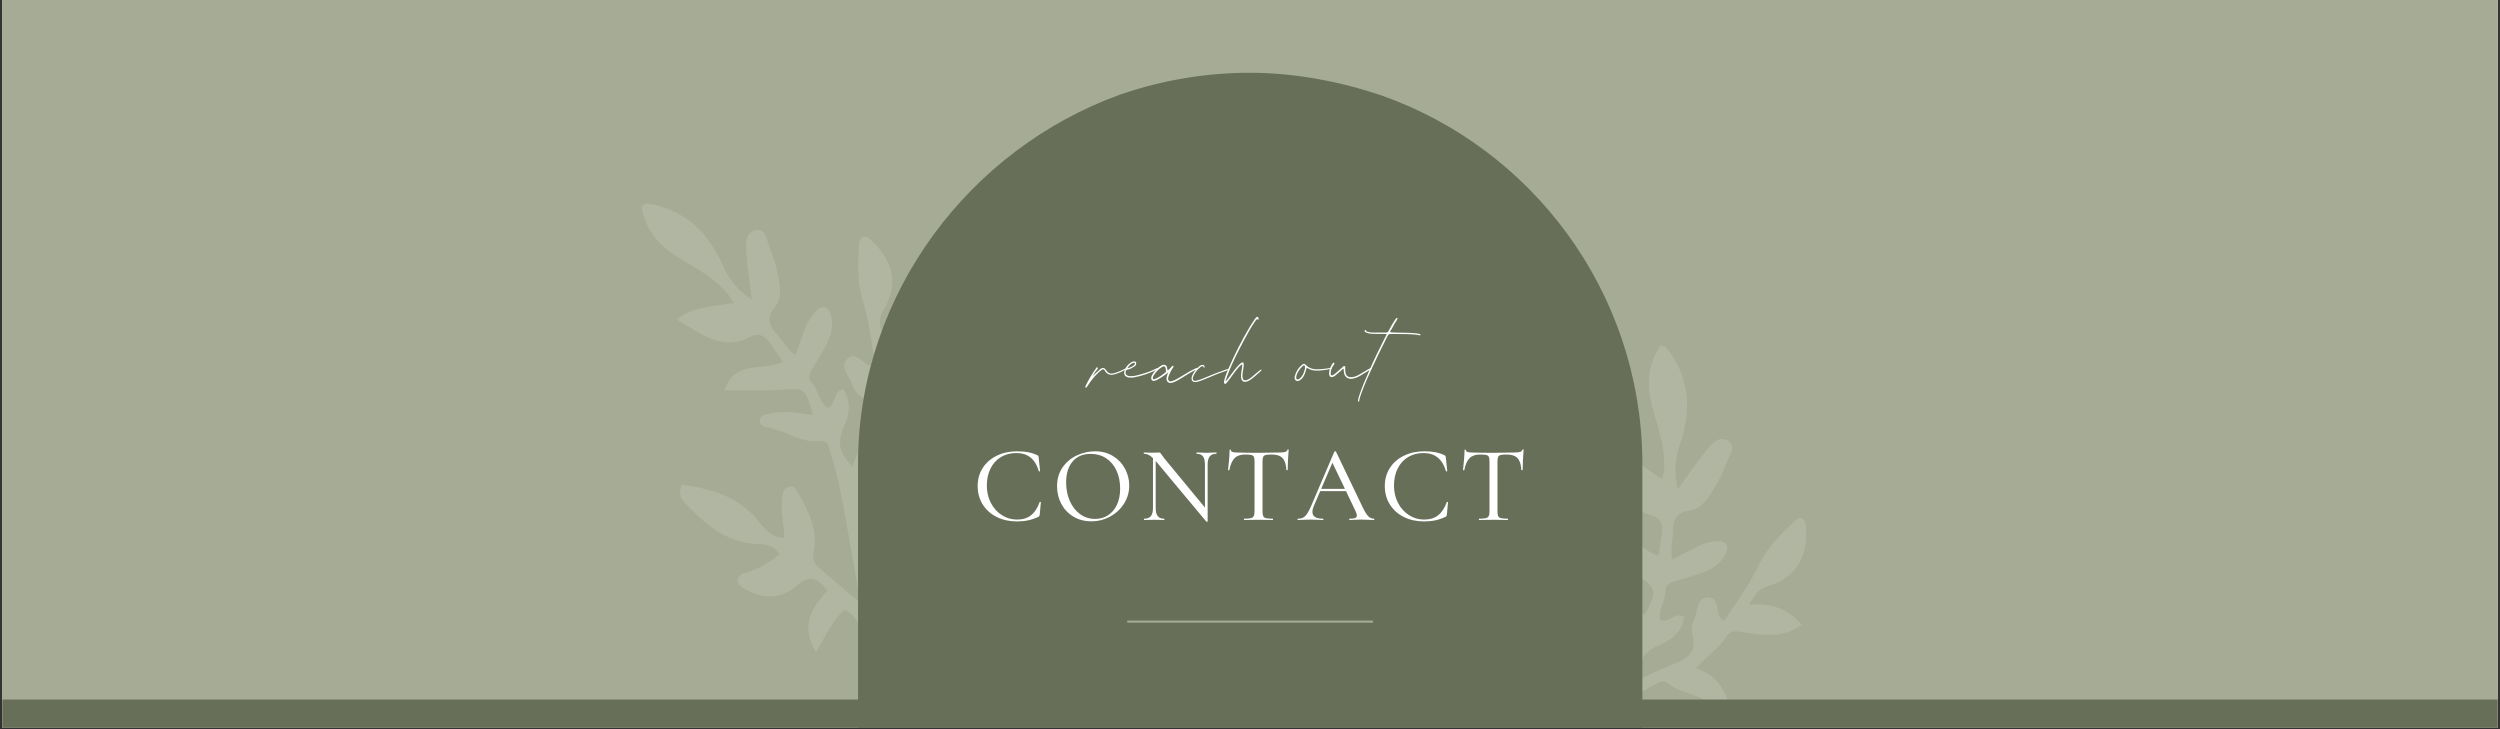 <svg version="1.0" preserveAspectRatio="xMidYMid meet" height="700" viewBox="0 0 1800 525" zoomAndPan="magnify" width="2400" xmlns:xlink="http://www.w3.org/1999/xlink" xmlns="http://www.w3.org/2000/svg"><rect x="0" y="0" width="1800" height="525" fill="#333333" stroke="none"/><defs><filter id="9490df1704" height="100%" width="100%" y="0%" x="0%"><feColorMatrix color-interpolation-filters="sRGB" values="0 0 0 0 1 0 0 0 0 1 0 0 0 0 1 0 0 0 1 0"></feColorMatrix></filter><g></g><clipPath id="a327d6c4b1"><path clip-rule="nonzero" d="M 1.711 0 L 1798.289 0 L 1798.289 524 L 1.711 524 Z M 1.711 0"></path></clipPath><mask id="b3ab3b2318"><g filter="url(#9490df1704)"><rect fill-opacity="0.13" height="630" y="-52.5" fill="#000000" width="2160" x="-180"></rect></g></mask><clipPath id="13de0eb4f3"><path clip-rule="nonzero" d="M 54 64 L 334 64 L 334 442 L 54 442 Z M 54 64"></path></clipPath><clipPath id="87292242ee"><path clip-rule="nonzero" d="M 202.91 0.695 L 420.156 493.129 L 218.113 582.262 L 0.867 89.832 Z M 202.91 0.695"></path></clipPath><clipPath id="52295f6210"><path clip-rule="nonzero" d="M 202.91 0.695 L 420.156 493.129 L 218.113 582.262 L 0.867 89.832 Z M 202.91 0.695"></path></clipPath><clipPath id="5b9d431ceb"><rect height="442" y="0" width="420" x="0"></rect></clipPath><mask id="f55844f54e"><g filter="url(#9490df1704)"><rect fill-opacity="0.13" height="630" y="-52.5" fill="#000000" width="2160" x="-180"></rect></g></mask><clipPath id="ab0015ae27"><path clip-rule="nonzero" d="M 98 19 L 337 19 L 337 295 L 98 295 Z M 98 19"></path></clipPath><clipPath id="558a7e0469"><path clip-rule="nonzero" d="M 384.812 72.078 L 210.062 581.145 L 1.195 509.445 L 175.945 0.379 Z M 384.812 72.078"></path></clipPath><clipPath id="f8df2689eb"><path clip-rule="nonzero" d="M 384.812 72.078 L 210.062 581.145 L 1.195 509.445 L 175.945 0.379 Z M 384.812 72.078"></path></clipPath><clipPath id="df1d7bfc35"><rect height="295" y="0" width="385" x="0"></rect></clipPath><clipPath id="c37c5c64ac"><path clip-rule="nonzero" d="M 617.488 52.223 L 1182.504 52.223 L 1182.504 524 L 617.488 524 Z M 617.488 52.223"></path></clipPath><clipPath id="3fecfcc44e"><path clip-rule="nonzero" d="M 994.164 68.543 C 965.215 58.793 932.301 52.391 899.996 52.391 C 867.691 52.391 836.609 57.879 807.961 67.629 C 807.352 67.934 806.742 67.934 806.133 68.238 C 698.555 107.25 619.316 210.254 617.793 330.633 L 617.793 740.832 L 1182.504 740.832 L 1182.504 330.938 C 1180.98 209.645 1102.961 106.637 994.164 68.543 Z M 994.164 68.543"></path></clipPath><clipPath id="6eafa72828"><path clip-rule="nonzero" d="M 1.711 503.645 L 1798.289 503.645 L 1798.289 524 L 1.711 524 Z M 1.711 503.645"></path></clipPath></defs><g clip-path="url(#a327d6c4b1)"><path fill-rule="nonzero" fill-opacity="1" d="M 1.711 0 L 1798.289 0 L 1798.289 524 L 1.711 524 Z M 1.711 0" fill="#ffffff"></path><path fill-rule="nonzero" fill-opacity="1" d="M 1.711 0 L 1798.289 0 L 1798.289 524 L 1.711 524 Z M 1.711 0" fill="#a5ab95"></path></g><g mask="url(#b3ab3b2318)"><g transform="matrix(1, 0, 0, 1, 407, 82)"><g clip-path="url(#5b9d431ceb)"><g clip-path="url(#13de0eb4f3)"><g clip-path="url(#87292242ee)"><g clip-path="url(#52295f6210)"><path fill-rule="nonzero" fill-opacity="1" d="M 154.191 317.16 C 150.562 320.242 146.656 322.914 142.465 325.176 C 138.277 327.441 133.902 329.246 129.336 330.594 C 128.742 330.684 128.172 330.855 127.629 331.109 C 127.086 331.363 126.586 331.688 126.137 332.086 C 125.688 332.484 125.305 332.938 124.984 333.449 C 124.664 333.957 124.426 334.5 124.266 335.078 C 123.645 338.77 126.477 340.406 129.098 341.941 C 142.012 349.512 155.609 349.508 166.219 340.082 C 175.758 331.57 181.43 333.73 188.801 343.328 C 177.652 355.242 168.773 368.461 180.586 387.617 C 187.129 376.406 191.887 365.23 200.859 357.191 C 209.344 360.191 211.676 368.684 215.5 375.156 C 232.156 403.281 253.047 427.984 275.762 450.91 C 295.305 470.738 309.066 494.508 321.84 518.93 C 324.215 523.434 323.762 530.02 330.602 532.496 C 335.895 527.387 331.895 522.211 329.734 517.945 C 316.926 491.371 302.254 465.98 280.941 445.102 C 263.02 427.441 246.5 408.555 235.352 385.801 C 216.746 347.656 208.156 307.422 212.836 265.055 C 213.957 259.066 215.652 253.25 217.93 247.598 C 218.84 244.754 219.891 241.598 223.516 241.387 C 236.793 240.582 247.309 229.504 261.402 231.695 C 261.781 231.809 262.168 231.883 262.559 231.914 C 262.953 231.945 263.348 231.934 263.738 231.879 C 264.129 231.824 264.508 231.727 264.879 231.59 C 265.246 231.449 265.598 231.273 265.93 231.059 C 266.258 230.844 266.562 230.598 266.84 230.316 C 267.117 230.035 267.359 229.727 267.57 229.391 C 267.777 229.055 267.949 228.703 268.082 228.332 C 268.215 227.961 268.305 227.578 268.352 227.188 C 268.98 223.328 265.699 221.863 263.133 220.578 C 252.965 215.461 242.488 214.172 231.301 219.828 C 231.184 208.055 233.852 197.996 232.004 187.707 C 230.91 181.695 235.34 179.852 239.504 177.016 C 250.586 169.297 262.492 161.934 266.086 144.914 C 250.629 143.16 239.07 148.23 228.391 160.133 C 226.648 152.098 225.191 147.664 229.102 141.301 C 241.543 120.742 233.969 103.57 219.996 90.777 C 215.254 86.32 211.812 88.395 211.523 93.906 C 210.766 107.285 209.949 120.914 214.043 133.902 C 218.836 149.109 220.594 164.984 223.121 180.527 C 221.582 180.816 220.336 181.449 219.371 181.152 C 213.914 179.48 209.102 171.027 203.441 175.996 C 197.031 181.598 204.191 188.211 206.316 194.156 C 206.805 195.941 207.562 197.602 208.582 199.145 C 209.605 200.688 210.844 202.031 212.293 203.176 C 224.598 210.238 222.402 218.98 217.172 229.141 C 213.043 237.152 210.004 245.738 206.492 254.004 C 196.367 242.066 195.617 236.598 201.367 223.516 C 205.016 214.992 205.605 206.32 200.109 198.145 C 192.105 199.758 195.539 209.93 188.477 211.602 C 182.664 206.727 182.098 198.652 177.23 193.219 C 174.102 189.715 176.121 186.492 178.016 183.297 C 181.418 177.605 185.023 171.879 188.047 166.078 C 191.309 159.504 193.473 152.582 191.145 144.918 C 189.246 138.539 185.34 137.293 180.641 141.809 C 176.801 145.844 173.996 150.504 172.234 155.789 C 170.059 161.355 168.172 167.02 165.789 173.703 C 159.473 169.387 156.684 163.258 152.375 158.582 C 146.582 152.312 144.746 147.016 150.711 139.523 C 155.879 133.055 155.031 124.906 153.266 116.75 C 151.887 109.52 149.801 102.504 147.004 95.695 C 144.902 90.934 144.574 82.891 137.945 83.594 C 129.32 84.621 130.039 93.297 130.391 99.695 C 130.984 110.535 132.801 121.391 134.281 133.672 C 131.906 132.18 129.664 130.512 127.555 128.664 C 125.445 126.82 123.492 124.82 121.695 122.668 C 119.898 120.512 118.281 118.234 116.844 115.824 C 115.41 113.418 114.168 110.914 113.125 108.309 C 102.453 84.625 85.246 68.457 58.918 64.527 C 57.938 64.375 56.852 65.438 54.863 66.094 C 57.449 85.355 70.047 96.922 85.543 105.934 C 97.168 112.656 108.594 119.496 117.379 130.027 C 118.75 131.992 119.984 134.035 121.082 136.164 C 107.426 139.055 93.055 137.816 80.191 148.043 C 97.32 157.418 111.996 171.371 132.684 160.691 C 139.633 157.07 143.914 159.789 147.734 165.43 L 156.617 178.391 C 143.176 185.676 122.246 176.426 114.555 199 C 128.93 198.93 142.41 199.477 155.688 198.559 C 172.664 197.398 172.469 196.957 178.48 216.875 C 167.43 215.168 156.715 213.344 146.07 216.016 C 143.145 216.75 139.898 217.129 140.125 221.414 C 140.348 224.371 142.895 225.301 145.219 225.664 C 158.254 227.656 169.551 237.465 183.461 235.465 C 188.566 234.766 189.52 238.566 190.484 241.941 C 193.234 251.832 196.355 261.918 198.25 272.129 C 203.156 297.723 207.488 323.402 212.641 352.383 C 200.902 342.32 191.562 334.23 182.109 326.27 C 177.633 322.418 178.441 317.953 179.172 312.938 C 181.547 297.375 174.176 284.445 166.949 271.59 C 166.719 271.023 166.398 270.516 165.992 270.059 C 165.586 269.605 165.113 269.23 164.578 268.941 C 164.043 268.648 163.473 268.453 162.871 268.359 C 162.27 268.262 161.668 268.27 161.066 268.383 C 160.488 268.551 159.949 268.797 159.441 269.125 C 158.938 269.449 158.488 269.844 158.094 270.297 C 157.703 270.754 157.383 271.258 157.137 271.805 C 156.891 272.355 156.727 272.93 156.648 273.523 C 154.035 283.836 157.566 294.105 157.73 305.301 C 148.633 305.066 143.926 299.176 139.164 293.227 C 124.738 275.25 104.902 269.984 84.262 266.934 C 83.934 267.438 83.656 267.965 83.422 268.52 C 83.191 269.074 83.008 269.645 82.879 270.234 C 82.75 270.82 82.672 271.414 82.652 272.016 C 82.629 272.617 82.66 273.215 82.746 273.809 C 82.832 274.406 82.969 274.988 83.16 275.559 C 83.352 276.129 83.59 276.68 83.879 277.207 C 84.168 277.734 84.504 278.23 84.883 278.695 C 85.262 279.164 85.68 279.594 86.137 279.984 C 100.062 294.879 115.086 308.234 136.613 309.594 C 143.34 309.926 149.957 309.949 154.191 317.16 Z M 154.191 317.16" fill="#ffffff"></path></g></g></g></g></g></g><g mask="url(#f55844f54e)"><g transform="matrix(1, 0, 0, 1, 964, 229)"><g clip-path="url(#df1d7bfc35)"><g clip-path="url(#ab0015ae27)"><g clip-path="url(#558a7e0469)"><g clip-path="url(#f8df2689eb)"><path fill-rule="nonzero" fill-opacity="1" d="M 134.215 271.383 C 129.461 271.184 124.773 270.496 120.164 269.312 C 115.551 268.133 111.113 266.488 106.844 264.379 C 106.348 264.039 105.812 263.781 105.242 263.598 C 104.668 263.414 104.082 263.316 103.48 263.305 C 102.883 263.289 102.293 263.363 101.711 263.52 C 101.133 263.676 100.586 263.914 100.074 264.23 C 97.117 266.516 98.082 269.641 98.965 272.547 C 103.312 286.875 113.301 296.102 127.488 296.383 C 140.27 296.609 142.969 302.043 141.867 314.098 C 125.594 315.277 110.102 318.953 105.766 341.039 C 118.184 337.25 129.262 332.27 141.309 332.461 C 145.5 340.422 141.449 348.242 139.863 355.59 C 133.004 387.551 131.574 419.871 132.691 452.125 C 133.582 479.949 127.555 506.746 120.355 533.352 C 119.043 538.27 114.238 542.797 117.578 549.258 C 124.938 549.102 125.508 542.586 126.816 537.984 C 135.453 509.777 141.918 481.172 140.441 451.375 C 139.266 426.242 139.957 401.16 147.215 376.883 C 159.449 336.242 180.453 300.867 212.648 272.938 C 217.535 269.297 222.73 266.18 228.238 263.574 C 230.84 262.102 233.75 260.5 236.559 262.805 C 246.852 271.227 262.094 270.227 270.957 281.406 C 271.156 281.746 271.391 282.062 271.656 282.352 C 271.926 282.641 272.223 282.898 272.547 283.125 C 272.871 283.348 273.215 283.535 273.578 283.688 C 273.945 283.836 274.32 283.945 274.711 284.012 C 275.102 284.078 275.492 284.102 275.887 284.082 C 276.281 284.066 276.668 284.004 277.047 283.898 C 277.43 283.797 277.793 283.652 278.145 283.469 C 278.492 283.285 278.82 283.066 279.121 282.812 C 282.203 280.406 280.785 277.102 279.773 274.418 C 275.781 263.758 268.961 255.699 256.906 252.258 C 264.812 243.535 273.602 237.957 279.23 229.152 C 282.504 223.992 287.012 225.645 291.992 226.391 C 305.371 228.242 319.109 230.918 333.305 220.863 C 323.145 209.078 311.215 204.957 295.293 206.445 C 299.469 199.367 301.41 195.121 308.598 193.105 C 331.691 186.453 337.785 168.703 336.211 149.824 C 335.754 143.332 331.816 142.516 327.863 146.367 C 318.223 155.68 308.375 165.129 302.562 177.445 C 295.762 191.867 286.273 204.719 277.578 217.844 C 276.254 217.012 274.906 216.633 274.402 215.762 C 271.531 210.828 273.734 201.355 266.203 201.16 C 257.691 200.922 258.465 210.641 255.988 216.445 C 255.137 218.09 254.562 219.824 254.266 221.648 C 253.969 223.477 253.965 225.301 254.254 227.129 C 258.496 240.668 250.949 245.594 240.211 249.508 C 231.742 252.586 223.68 256.828 215.488 260.512 C 216.16 244.875 219.324 240.348 232.426 234.645 C 240.891 230.863 247.207 224.898 248.723 215.16 C 241.75 210.914 237.367 220.715 231.047 217.148 C 230.086 209.621 235.152 203.309 235.266 196.016 C 235.348 191.32 239.02 190.324 242.578 189.262 C 248.941 187.391 255.477 185.637 261.633 183.426 C 268.488 180.812 274.777 177.199 278.27 169.992 C 281.207 164.02 279.184 160.453 272.668 160.578 C 267.109 160.934 261.891 162.453 257.008 165.137 C 251.629 167.75 246.398 170.625 240.113 173.918 C 238.406 166.457 240.52 160.07 240.527 153.707 C 240.531 145.172 242.777 140.035 252.242 138.586 C 260.43 137.34 265.336 130.785 269.578 123.594 C 273.473 117.352 276.703 110.781 279.27 103.883 C 280.961 98.961 286.18 92.832 280.836 88.848 C 273.805 83.75 268.441 90.609 264.359 95.543 C 257.434 103.906 251.402 113.113 244.148 123.133 C 243.418 120.426 242.906 117.68 242.609 114.891 C 242.312 112.102 242.234 109.309 242.379 106.508 C 242.523 103.707 242.883 100.938 243.461 98.195 C 244.039 95.449 244.832 92.77 245.832 90.148 C 254.074 65.512 252.414 41.957 235.75 21.203 C 235.129 20.426 233.613 20.469 231.707 19.602 C 220.531 35.5 221.93 52.543 227.191 69.684 C 231.164 82.512 234.91 95.289 234.211 108.984 C 233.887 111.355 233.406 113.695 232.77 116.004 C 220.777 108.855 211.066 98.191 194.68 96.969 C 200.891 115.48 202.195 135.691 224.633 141.891 C 232.195 143.949 233.496 148.852 232.473 155.586 L 230.195 171.133 C 215.379 167.359 206.293 146.359 185.316 157.711 C 195.922 167.422 205.449 176.973 215.824 185.312 C 229.074 195.984 229.23 195.527 220.125 214.23 C 213.168 205.48 206.539 196.867 196.91 191.602 C 194.266 190.156 191.625 188.23 188.879 191.531 C 187.035 193.852 188.273 196.262 189.738 198.109 C 197.957 208.422 199.59 223.293 211.164 231.266 C 215.387 234.219 213.508 237.656 211.922 240.789 C 207.23 249.918 202.672 259.441 197.133 268.227 C 183.363 290.352 169.117 312.148 153.227 336.926 C 151.438 321.57 150.066 309.289 148.531 297.027 C 147.859 291.156 151.48 288.43 155.422 285.242 C 167.734 275.426 171.098 260.93 174.52 246.582 C 174.73 246.012 174.844 245.422 174.855 244.812 C 174.863 244.199 174.77 243.605 174.574 243.027 C 174.379 242.449 174.094 241.922 173.715 241.441 C 173.34 240.965 172.891 240.562 172.375 240.234 C 171.836 239.969 171.27 239.781 170.68 239.676 C 170.086 239.574 169.488 239.555 168.891 239.625 C 168.293 239.695 167.719 239.848 167.164 240.082 C 166.609 240.316 166.102 240.629 165.637 241.012 C 156.719 246.809 152.344 256.746 144.863 265.078 C 138.344 258.734 138.883 251.211 139.426 243.613 C 141.035 220.617 130.043 203.285 116.961 187.035 C 116.379 187.184 115.812 187.379 115.266 187.629 C 114.719 187.879 114.199 188.176 113.703 188.52 C 113.211 188.863 112.754 189.246 112.328 189.672 C 111.902 190.098 111.52 190.559 111.18 191.055 C 110.836 191.551 110.543 192.07 110.297 192.621 C 110.047 193.168 109.852 193.734 109.707 194.316 C 109.562 194.902 109.469 195.492 109.43 196.094 C 109.391 196.695 109.406 197.293 109.477 197.891 C 109.594 218.281 111.559 238.289 126.445 253.895 C 131.156 258.707 136 263.219 134.215 271.383 Z M 134.215 271.383" fill="#ffffff"></path></g></g></g></g></g></g><g clip-path="url(#c37c5c64ac)"><g clip-path="url(#3fecfcc44e)"><path fill-rule="nonzero" fill-opacity="1" d="M 1182.504 740.832 L 617.488 740.832 L 617.488 52.223 L 1182.504 52.223 Z M 1182.504 740.832" fill="#686f59"></path></g></g><g clip-path="url(#6eafa72828)"><path fill-rule="nonzero" fill-opacity="1" d="M -9.578 503.645 L 1809.578 503.645 L 1809.578 535.762 L -9.578 535.762 Z M -9.578 503.645" fill="#686f59"></path></g><g fill-opacity="1" fill="#ffffff"><g transform="translate(700.104, 374.404)"><g><path d="M 32.203 -49.469 C 35.316 -49.469 38 -49.242 40.25 -48.797 C 42.508 -48.359 44.727 -47.625 46.906 -46.594 C 47.27 -46.383 47.488 -46.188 47.562 -46 C 47.645 -45.82 47.707 -45.422 47.75 -44.797 L 48.766 -35.312 C 48.766 -35.156 48.617 -35.051 48.328 -35 C 48.047 -34.945 47.879 -35.023 47.828 -35.234 C 45.297 -43.891 39.93 -48.219 31.734 -48.219 C 27.535 -48.219 23.828 -47.258 20.609 -45.344 C 17.398 -43.426 14.898 -40.691 13.109 -37.141 C 11.316 -33.586 10.422 -29.453 10.422 -24.734 C 10.422 -20.172 11.391 -16.02 13.328 -12.281 C 15.273 -8.551 17.91 -5.625 21.234 -3.5 C 24.555 -1.375 28.188 -0.312 32.125 -0.312 C 36.219 -0.312 39.57 -1.332 42.188 -3.375 C 44.812 -5.426 46.898 -8.602 48.453 -12.906 C 48.504 -13.062 48.66 -13.113 48.922 -13.062 C 49.18 -13.008 49.312 -12.93 49.312 -12.828 L 48.531 -4.125 C 48.426 -3.5 48.332 -3.094 48.25 -2.906 C 48.176 -2.727 47.961 -2.535 47.609 -2.328 C 44.961 -1.086 42.445 -0.223 40.062 0.266 C 37.676 0.766 35.004 1.016 32.047 1.016 C 26.598 1.016 21.734 -0.055 17.453 -2.203 C 13.18 -4.359 9.836 -7.367 7.422 -11.234 C 5.016 -15.098 3.812 -19.52 3.812 -24.5 C 3.812 -29.375 5.031 -33.703 7.469 -37.484 C 9.906 -41.273 13.285 -44.219 17.609 -46.312 C 21.941 -48.414 26.805 -49.469 32.203 -49.469 Z M 32.203 -49.469"></path></g></g></g><g fill-opacity="1" fill="#ffffff"><g transform="translate(757.271, 374.404)"><g><path d="M 28.469 0.938 C 23.645 0.938 19.352 -0.188 15.594 -2.438 C 11.832 -4.695 8.926 -7.758 6.875 -11.625 C 4.832 -15.488 3.812 -19.703 3.812 -24.266 C 3.812 -29.609 5.16 -34.188 7.859 -38 C 10.555 -41.812 14.016 -44.676 18.234 -46.594 C 22.461 -48.508 26.781 -49.469 31.188 -49.469 C 36.113 -49.469 40.441 -48.312 44.172 -46 C 47.91 -43.695 50.773 -40.648 52.766 -36.859 C 54.766 -33.078 55.766 -29.062 55.766 -24.812 C 55.766 -20.094 54.52 -15.758 52.031 -11.812 C 49.539 -7.875 46.207 -4.766 42.031 -2.484 C 37.863 -0.203 33.344 0.938 28.469 0.938 Z M 31.188 -0.781 C 34.613 -0.781 37.688 -1.633 40.406 -3.344 C 43.125 -5.051 45.273 -7.551 46.859 -10.844 C 48.441 -14.145 49.234 -18.078 49.234 -22.641 C 49.234 -27.461 48.363 -31.766 46.625 -35.547 C 44.895 -39.328 42.422 -42.281 39.203 -44.406 C 35.984 -46.539 32.25 -47.609 28 -47.609 C 22.445 -47.609 18.113 -45.781 15 -42.125 C 11.895 -38.469 10.344 -33.422 10.344 -26.984 C 10.344 -22.109 11.223 -17.676 12.984 -13.688 C 14.754 -9.695 17.219 -6.547 20.375 -4.234 C 23.539 -1.93 27.145 -0.781 31.188 -0.781 Z M 31.188 -0.781"></path></g></g></g><g fill-opacity="1" fill="#ffffff"><g transform="translate(820.737, 374.404)"><g><path d="M 54.984 -48.609 C 55.141 -48.609 55.219 -48.453 55.219 -48.141 C 55.219 -47.836 55.141 -47.688 54.984 -47.688 C 52.859 -47.688 51.289 -47.051 50.281 -45.781 C 49.27 -44.508 48.766 -42.523 48.766 -39.828 L 48.766 0.938 C 48.766 1.094 48.633 1.195 48.375 1.25 C 48.113 1.301 47.93 1.273 47.828 1.172 L 11.594 -42.234 L 11.359 -42.547 L 11.359 -8.719 C 11.359 -6.02 11.848 -4.047 12.828 -2.797 C 13.816 -1.555 15.348 -0.938 17.422 -0.938 C 17.578 -0.938 17.656 -0.781 17.656 -0.469 C 17.656 -0.156 17.578 0 17.422 0 C 16.18 0 15.195 -0.023 14.469 -0.078 L 10.5 -0.156 L 6.375 -0.078 C 5.602 -0.023 4.488 0 3.031 0 C 2.926 0 2.875 -0.156 2.875 -0.469 C 2.875 -0.781 2.926 -0.938 3.031 -0.938 C 5.258 -0.938 6.879 -1.555 7.891 -2.797 C 8.898 -4.047 9.406 -6.02 9.406 -8.719 L 9.406 -44.562 C 7.281 -46.645 5.129 -47.688 2.953 -47.688 C 2.797 -47.688 2.719 -47.836 2.719 -48.141 C 2.719 -48.453 2.797 -48.609 2.953 -48.609 L 5.828 -48.531 C 6.453 -48.477 7.336 -48.453 8.484 -48.453 L 12.141 -48.531 C 12.547 -48.582 13.086 -48.609 13.766 -48.609 C 14.18 -48.609 14.477 -48.516 14.656 -48.328 C 14.844 -48.148 15.145 -47.754 15.562 -47.141 C 16.176 -46.203 16.797 -45.344 17.422 -44.562 L 46.828 -8.938 L 46.828 -39.828 C 46.828 -42.523 46.359 -44.508 45.422 -45.781 C 44.492 -47.051 42.961 -47.688 40.828 -47.688 C 40.723 -47.688 40.672 -47.836 40.672 -48.141 C 40.672 -48.453 40.723 -48.609 40.828 -48.609 L 43.875 -48.531 C 45.531 -48.426 46.848 -48.375 47.828 -48.375 C 48.816 -48.375 50.141 -48.426 51.797 -48.531 Z M 54.984 -48.609"></path></g></g></g><g fill-opacity="1" fill="#ffffff"><g transform="translate(881.248, 374.404)"><g><path d="M 15.094 -47.141 C 11.875 -47.141 9.395 -46.27 7.656 -44.531 C 5.926 -42.789 4.672 -39.953 3.891 -36.016 C 3.836 -35.859 3.664 -35.789 3.375 -35.812 C 3.094 -35.844 2.953 -35.91 2.953 -36.016 C 3.16 -37.461 3.395 -39.789 3.656 -43 C 3.914 -46.219 4.047 -48.66 4.047 -50.328 C 4.047 -50.586 4.203 -50.719 4.516 -50.719 C 4.828 -50.719 4.984 -50.586 4.984 -50.328 C 4.984 -49.18 6.379 -48.609 9.172 -48.609 C 13.641 -48.453 18.852 -48.375 24.812 -48.375 C 27.875 -48.375 31.113 -48.426 34.531 -48.531 L 39.828 -48.609 C 41.691 -48.609 43.078 -48.738 43.984 -49 C 44.891 -49.258 45.473 -49.781 45.734 -50.562 C 45.785 -50.77 45.941 -50.875 46.203 -50.875 C 46.461 -50.875 46.594 -50.77 46.594 -50.562 C 46.438 -49.051 46.281 -46.727 46.125 -43.594 C 45.969 -40.457 45.891 -37.93 45.891 -36.016 C 45.891 -35.91 45.742 -35.859 45.453 -35.859 C 45.172 -35.859 45.004 -35.91 44.953 -36.016 C 44.742 -40.004 43.82 -42.852 42.188 -44.562 C 40.562 -46.281 38.035 -47.141 34.609 -47.141 C 32.535 -47.141 31.047 -47.035 30.141 -46.828 C 29.234 -46.617 28.609 -46.176 28.266 -45.5 C 27.93 -44.82 27.766 -43.707 27.766 -42.156 L 27.766 -6.297 C 27.766 -4.691 27.93 -3.523 28.266 -2.797 C 28.609 -2.078 29.285 -1.586 30.297 -1.328 C 31.305 -1.066 32.926 -0.938 35.156 -0.938 C 35.258 -0.938 35.312 -0.781 35.312 -0.469 C 35.312 -0.156 35.258 0 35.156 0 C 33.395 0 31.992 -0.023 30.953 -0.078 L 24.812 -0.156 L 18.906 -0.078 C 17.863 -0.023 16.41 0 14.547 0 C 14.441 0 14.391 -0.156 14.391 -0.469 C 14.391 -0.781 14.441 -0.938 14.547 -0.938 C 16.723 -0.938 18.328 -1.066 19.359 -1.328 C 20.398 -1.586 21.102 -2.094 21.469 -2.844 C 21.832 -3.594 22.016 -4.742 22.016 -6.297 L 22.016 -42.312 C 22.016 -43.812 21.844 -44.883 21.5 -45.531 C 21.164 -46.188 20.547 -46.617 19.641 -46.828 C 18.734 -47.035 17.219 -47.141 15.094 -47.141 Z M 15.094 -47.141"></path></g></g></g><g fill-opacity="1" fill="#ffffff"><g transform="translate(934.604, 374.404)"><g><path d="M 54.609 -0.938 C 54.805 -0.938 54.906 -0.781 54.906 -0.469 C 54.906 -0.156 54.805 0 54.609 0 C 53.617 0 52.086 -0.051 50.016 -0.156 C 47.941 -0.258 46.41 -0.312 45.422 -0.312 C 44.234 -0.312 42.754 -0.258 40.984 -0.156 C 39.328 -0.051 38.035 0 37.109 0 C 36.898 0 36.797 -0.156 36.797 -0.469 C 36.797 -0.781 36.898 -0.938 37.109 -0.938 C 38.973 -0.938 40.305 -1.102 41.109 -1.438 C 41.91 -1.77 42.312 -2.379 42.312 -3.266 C 42.312 -4.047 41.945 -5.211 41.219 -6.766 L 34.531 -20.766 L 15.938 -20.766 L 11.359 -10.109 C 10.68 -8.555 10.344 -7.129 10.344 -5.828 C 10.344 -2.566 12.859 -0.938 17.891 -0.938 C 18.148 -0.938 18.281 -0.781 18.281 -0.469 C 18.281 -0.156 18.148 0 17.891 0 C 16.953 0 15.602 -0.051 13.844 -0.156 C 11.875 -0.258 10.164 -0.312 8.719 -0.312 C 7.414 -0.312 5.832 -0.258 3.969 -0.156 C 2.414 -0.051 1.094 0 0 0 C -0.258 0 -0.391 -0.156 -0.391 -0.469 C -0.391 -0.781 -0.258 -0.938 0 -0.938 C 1.445 -0.938 2.676 -1.207 3.688 -1.75 C 4.707 -2.289 5.68 -3.258 6.609 -4.656 C 7.547 -6.062 8.582 -8.113 9.719 -10.812 L 26.141 -49.234 C 26.242 -49.391 26.445 -49.469 26.75 -49.469 C 27.062 -49.469 27.242 -49.391 27.297 -49.234 L 45.812 -10.656 C 47.57 -6.875 49.07 -4.305 50.312 -2.953 C 51.562 -1.609 52.992 -0.938 54.609 -0.938 Z M 16.641 -22.406 L 33.75 -22.406 L 24.734 -41.219 Z M 16.641 -22.406"></path></g></g></g><g fill-opacity="1" fill="#ffffff"><g transform="translate(993.248, 374.404)"><g><path d="M 32.203 -49.469 C 35.316 -49.469 38 -49.242 40.25 -48.797 C 42.508 -48.359 44.727 -47.625 46.906 -46.594 C 47.27 -46.383 47.488 -46.188 47.562 -46 C 47.645 -45.82 47.707 -45.422 47.75 -44.797 L 48.766 -35.312 C 48.766 -35.156 48.617 -35.051 48.328 -35 C 48.047 -34.945 47.879 -35.023 47.828 -35.234 C 45.297 -43.891 39.93 -48.219 31.734 -48.219 C 27.535 -48.219 23.828 -47.258 20.609 -45.344 C 17.398 -43.426 14.898 -40.691 13.109 -37.141 C 11.316 -33.586 10.422 -29.453 10.422 -24.734 C 10.422 -20.172 11.391 -16.02 13.328 -12.281 C 15.273 -8.551 17.91 -5.625 21.234 -3.5 C 24.555 -1.375 28.188 -0.312 32.125 -0.312 C 36.219 -0.312 39.57 -1.332 42.188 -3.375 C 44.812 -5.426 46.898 -8.602 48.453 -12.906 C 48.504 -13.062 48.66 -13.113 48.922 -13.062 C 49.18 -13.008 49.312 -12.93 49.312 -12.828 L 48.531 -4.125 C 48.426 -3.5 48.332 -3.094 48.25 -2.906 C 48.176 -2.727 47.961 -2.535 47.609 -2.328 C 44.961 -1.086 42.445 -0.223 40.062 0.266 C 37.676 0.766 35.004 1.016 32.047 1.016 C 26.598 1.016 21.734 -0.055 17.453 -2.203 C 13.18 -4.359 9.836 -7.367 7.422 -11.234 C 5.016 -15.098 3.812 -19.52 3.812 -24.5 C 3.812 -29.375 5.031 -33.703 7.469 -37.484 C 9.906 -41.273 13.285 -44.219 17.609 -46.312 C 21.941 -48.414 26.805 -49.469 32.203 -49.469 Z M 32.203 -49.469"></path></g></g></g><g fill-opacity="1" fill="#ffffff"><g transform="translate(1050.415, 374.404)"><g><path d="M 15.094 -47.141 C 11.875 -47.141 9.395 -46.27 7.656 -44.531 C 5.926 -42.789 4.672 -39.953 3.891 -36.016 C 3.836 -35.859 3.664 -35.789 3.375 -35.812 C 3.094 -35.844 2.953 -35.91 2.953 -36.016 C 3.16 -37.461 3.395 -39.789 3.656 -43 C 3.914 -46.219 4.047 -48.66 4.047 -50.328 C 4.047 -50.586 4.203 -50.719 4.516 -50.719 C 4.828 -50.719 4.984 -50.586 4.984 -50.328 C 4.984 -49.18 6.379 -48.609 9.172 -48.609 C 13.641 -48.453 18.852 -48.375 24.812 -48.375 C 27.875 -48.375 31.113 -48.426 34.531 -48.531 L 39.828 -48.609 C 41.691 -48.609 43.078 -48.738 43.984 -49 C 44.891 -49.258 45.473 -49.781 45.734 -50.562 C 45.785 -50.77 45.941 -50.875 46.203 -50.875 C 46.461 -50.875 46.594 -50.77 46.594 -50.562 C 46.438 -49.051 46.281 -46.727 46.125 -43.594 C 45.969 -40.457 45.891 -37.93 45.891 -36.016 C 45.891 -35.91 45.742 -35.859 45.453 -35.859 C 45.172 -35.859 45.004 -35.91 44.953 -36.016 C 44.742 -40.004 43.82 -42.852 42.188 -44.562 C 40.562 -46.281 38.035 -47.141 34.609 -47.141 C 32.535 -47.141 31.047 -47.035 30.141 -46.828 C 29.234 -46.617 28.609 -46.176 28.266 -45.5 C 27.93 -44.82 27.766 -43.707 27.766 -42.156 L 27.766 -6.297 C 27.766 -4.691 27.93 -3.523 28.266 -2.797 C 28.609 -2.078 29.285 -1.586 30.297 -1.328 C 31.305 -1.066 32.926 -0.938 35.156 -0.938 C 35.258 -0.938 35.312 -0.781 35.312 -0.469 C 35.312 -0.156 35.258 0 35.156 0 C 33.395 0 31.992 -0.023 30.953 -0.078 L 24.812 -0.156 L 18.906 -0.078 C 17.863 -0.023 16.41 0 14.547 0 C 14.441 0 14.391 -0.156 14.391 -0.469 C 14.391 -0.781 14.441 -0.938 14.547 -0.938 C 16.723 -0.938 18.328 -1.066 19.359 -1.328 C 20.398 -1.586 21.102 -2.094 21.469 -2.844 C 21.832 -3.594 22.016 -4.742 22.016 -6.297 L 22.016 -42.312 C 22.016 -43.812 21.844 -44.883 21.5 -45.531 C 21.164 -46.188 20.547 -46.617 19.641 -46.828 C 18.734 -47.035 17.219 -47.141 15.094 -47.141 Z M 15.094 -47.141"></path></g></g></g><g fill-opacity="1" fill="#ffffff"><g transform="translate(789.535, 280.414)"><g><path d="M -2.988 -9.434 C -2.988 -9.434 -1.18 -12.5 0.316 -14.23 C 1.023 -14.938 1.102 -15.805 0.629 -15.961 C -0.078 -16.117 -0.234 -15.41 -0.551 -15.016 C -3.223 -11.242 -5.582 -7.312 -7.625 -3.145 C -7.785 -2.832 -7.941 -2.438 -8.02 -2.121 C -8.176 -1.809 -8.176 -1.574 -7.863 -1.336 C -7.547 -1.18 -7.234 -1.414 -7.074 -1.652 C -6.762 -2.043 -6.527 -2.438 -6.289 -2.832 C -3.93 -6.605 -1.18 -9.906 2.121 -12.895 C 2.672 -13.367 3.301 -13.836 4.008 -14.309 C 4.559 -14.625 5.109 -14.547 5.582 -13.996 C 5.816 -13.68 5.977 -13.367 6.211 -13.051 C 7.703 -10.93 9.828 -10.141 12.344 -10.77 C 15.41 -11.48 18.242 -12.816 20.992 -14.309 C 21.227 -14.465 21.465 -14.625 21.309 -15.016 C 20.758 -15.254 20.363 -14.781 19.891 -14.625 C 17.613 -13.523 15.332 -12.5 12.895 -11.793 C 10.062 -11.008 8.414 -11.559 6.84 -13.918 C 5.66 -15.723 4.402 -15.961 2.594 -14.625 C 1.73 -13.918 0.863 -13.129 0.078 -12.344 C -1.258 -11.242 -2.988 -9.434 -2.988 -9.434 Z M -2.988 -9.434"></path></g></g></g><g fill-opacity="1" fill="#ffffff"><g transform="translate(810.527, 280.414)"><g><path d="M 22.328 -15.254 C 18.32 -13.129 13.996 -11.715 9.594 -10.535 C 7.625 -9.984 5.582 -9.512 3.539 -9.594 C 2.672 -9.594 1.887 -9.594 1.102 -10.062 C 0.078 -10.613 -0.234 -11.398 -0.078 -12.578 C 0.156 -13.918 0.395 -14.152 1.73 -14.387 C 3.461 -14.781 4.953 -15.645 6.445 -16.668 C 7.074 -17.141 7.469 -17.77 7.547 -18.633 C 7.625 -19.656 7.156 -20.207 6.133 -20.207 C 5.27 -20.207 4.48 -19.891 3.773 -19.418 C 1.492 -18.004 -0.078 -15.961 -0.863 -13.445 C -1.73 -11.008 -0.551 -9.121 1.965 -8.648 C 3.223 -8.414 4.559 -8.492 5.738 -8.648 C 11.398 -9.672 16.824 -11.559 21.938 -13.996 C 22.484 -14.23 23.664 -15.094 23.195 -15.254 C 22.801 -15.41 22.566 -15.41 22.328 -15.254 Z M 5.348 -19.105 C 5.738 -19.262 6.211 -19.5 6.527 -19.027 C 6.684 -18.633 6.605 -18.242 6.289 -17.848 C 6.211 -17.77 6.133 -17.613 5.977 -17.453 C 4.641 -16.512 3.301 -15.723 1.258 -15.332 C 2.438 -17.219 3.617 -18.555 5.348 -19.105 Z M 5.348 -19.105"></path></g></g></g><g fill-opacity="1" fill="#ffffff"><g transform="translate(833.013, 280.414)"><g><path d="M 7.312 -15.645 C 6.996 -17.375 5.66 -18.16 4.008 -17.613 C 3.695 -17.531 3.461 -17.375 3.145 -17.219 C 0.316 -15.566 -1.887 -13.207 -3.539 -10.379 C -3.852 -9.828 -4.008 -9.277 -4.09 -8.648 C -4.402 -6.918 -3.301 -5.816 -1.574 -6.289 C -0.863 -6.445 -0.078 -6.84 0.551 -7.156 C 2.672 -8.254 4.719 -9.672 6.605 -11.086 C 6.996 -11.398 8.02 -12.266 8.02 -12.266 C 7.703 -11.008 7.074 -9.672 6.918 -8.492 C 6.605 -5.66 8.336 -4.09 11.086 -4.875 C 12.344 -5.27 13.523 -5.816 14.703 -6.445 C 19.578 -9.121 24.059 -12.578 29.246 -14.703 C 29.484 -14.781 29.641 -14.938 29.562 -15.254 C 29.484 -15.566 29.168 -15.566 29.012 -15.488 C 28.066 -15.41 27.281 -14.938 26.496 -14.547 C 23.035 -12.816 19.812 -10.77 16.512 -8.805 C 14.781 -7.785 13.051 -6.762 11.164 -6.133 C 10.379 -5.898 9.434 -5.504 8.648 -6.211 C 7.785 -7.074 7.941 -8.098 8.254 -9.121 C 8.414 -9.672 8.648 -10.223 8.883 -10.77 C 9.594 -12.422 10.379 -13.996 11.398 -15.488 C 11.637 -15.805 11.871 -16.039 11.949 -16.434 C 11.949 -16.902 11.637 -17.141 11.242 -16.984 C 10.852 -16.902 10.691 -16.512 10.457 -16.273 C 9.594 -15.332 8.805 -14.387 7.625 -13.68 C 7.625 -13.129 7.625 -14.465 7.312 -15.645 Z M 5.977 -12.188 C 3.773 -10.379 1.492 -8.805 -1.102 -7.625 C -1.414 -7.547 -1.73 -7.469 -1.965 -7.391 C -2.672 -7.312 -3.066 -7.625 -2.988 -8.336 C -2.91 -8.727 -2.832 -9.277 -2.594 -9.672 C -1.102 -12.344 1.023 -14.625 3.695 -16.195 C 3.852 -16.355 4.09 -16.434 4.324 -16.512 C 5.348 -16.824 5.977 -16.59 6.211 -15.488 C 6.367 -14.781 6.445 -13.996 6.527 -13.051 C 6.605 -12.738 6.367 -12.422 5.977 -12.188 Z M 5.977 -12.188"></path></g></g></g><g fill-opacity="1" fill="#ffffff"><g transform="translate(862.102, 280.414)"><g><path d="M 20.285 -14.23 C 15.566 -12.578 10.852 -10.77 6.211 -8.805 C 4.246 -7.941 2.281 -7.074 0.156 -6.605 C -0.863 -6.289 -2.043 -5.738 -2.91 -6.762 C -3.695 -7.785 -3.145 -8.965 -2.672 -10.062 C -1.574 -12.344 0.078 -14.387 2.121 -16.039 C 2.281 -16.195 2.594 -16.434 2.832 -16.512 C 3.539 -16.902 4.246 -16.984 4.559 -15.961 C 4.559 -15.723 4.719 -15.488 5.031 -15.566 C 5.348 -16.984 4.953 -17.691 3.695 -17.691 C 2.832 -17.691 2.203 -17.297 1.574 -16.824 C -0.629 -15.094 -2.359 -12.895 -3.539 -10.457 C -4.008 -9.512 -4.246 -8.492 -4.168 -7.469 C -4.008 -6.211 -3.301 -5.504 -2.121 -5.348 C -1.18 -5.27 -0.316 -5.426 0.551 -5.66 C 2.516 -6.211 4.402 -6.996 6.289 -7.785 C 11.32 -9.984 16.434 -12.027 21.699 -13.758 C 22.094 -13.918 22.723 -14.23 22.801 -14.625 C 22.723 -15.094 21.07 -14.465 20.285 -14.23 Z M 20.285 -14.23"></path></g></g></g><g fill-opacity="1" fill="#ffffff"><g transform="translate(884.273, 280.414)"><g><path d="M 9.512 -12.66 C 9.277 -11.164 9.121 -9.672 9.355 -8.176 C 9.75 -5.977 11.242 -5.109 13.289 -5.66 C 14.465 -5.977 15.566 -6.605 16.512 -7.312 C 19.027 -9.121 21.227 -11.32 23.664 -13.367 C 23.742 -13.445 23.824 -13.523 23.902 -13.602 C 23.902 -13.758 23.98 -13.918 23.902 -14.074 C 23.824 -14.23 23.586 -14.309 23.43 -14.23 C 23.035 -13.918 22.566 -13.68 22.172 -13.289 C 20.285 -11.793 18.477 -10.223 16.668 -8.648 C 15.566 -7.785 14.387 -7.074 13.051 -6.684 C 11.559 -6.367 10.691 -6.84 10.457 -8.336 C 10.301 -8.883 10.379 -9.434 10.301 -9.984 C 10.301 -11.715 10.691 -13.445 10.93 -15.094 C 11.086 -16.273 11.32 -17.375 11.164 -18.555 C 11.086 -19.34 10.535 -19.656 9.75 -19.34 C 9.355 -19.105 8.965 -18.789 8.57 -18.477 C 7.234 -17.297 6.055 -15.961 4.953 -14.547 C 3.145 -12.109 1.336 -9.75 -0.473 -7.312 C -0.551 -7.156 -1.965 -5.504 -1.887 -5.898 C -1.574 -7.234 -0.707 -9.672 -0.234 -10.93 C 2.988 -19.34 7.156 -27.359 11.32 -35.301 C 13.918 -40.176 16.59 -45.051 19.734 -49.531 C 20.52 -50.633 20.52 -50.633 21.543 -50.32 C 21.699 -50.238 21.855 -50.32 21.938 -50.477 C 22.016 -50.711 21.938 -50.949 21.855 -51.262 C 21.855 -51.656 21.699 -52.047 21.227 -52.207 C 20.598 -52.52 20.207 -51.891 19.812 -51.496 C 19.578 -51.184 19.262 -50.789 19.027 -50.477 C 17.848 -48.668 16.668 -46.938 15.566 -45.129 C 9.828 -35.457 4.719 -25.395 0.234 -15.016 C -0.945 -12.422 -1.965 -9.828 -2.672 -7.074 C -2.91 -6.445 -2.988 -5.816 -2.988 -5.109 C -2.988 -4.719 -2.91 -4.246 -2.438 -4.09 C -2.043 -3.93 -1.73 -4.168 -1.414 -4.402 C -0.945 -4.953 -0.395 -5.504 0.078 -6.133 C 2.438 -9.199 4.48 -12.422 6.996 -15.332 C 7.785 -16.195 8.57 -17.141 9.672 -17.926 C 9.828 -18.082 10.141 -18.004 10.141 -17.77 C 10.141 -15.805 9.672 -14.23 9.512 -12.66 Z M 9.512 -12.66"></path></g></g></g><g fill-opacity="1" fill="#ffffff"><g transform="translate(907.938, 280.414)"><g></g></g></g><g fill-opacity="1" fill="#ffffff"><g transform="translate(935.141, 280.414)"><g><path d="M 23.664 -15.488 C 23.508 -15.488 23.43 -15.566 23.273 -15.566 C 22.879 -15.566 22.484 -15.488 22.094 -15.41 C 18.789 -14.781 15.41 -14.465 12.027 -14.547 C 9.434 -14.703 7.074 -15.566 5.27 -17.453 C 4.008 -18.633 3.617 -18.871 2.359 -17.77 C -0.234 -15.723 -1.965 -12.973 -2.832 -9.75 C -3.145 -8.492 -3.301 -7.156 -1.965 -6.367 C -0.707 -5.582 0.473 -6.289 1.492 -7.156 C 2.91 -8.254 3.773 -9.828 4.402 -11.559 C 4.875 -12.816 5.188 -14.152 5.738 -15.723 C 8.492 -13.758 11.48 -13.367 14.703 -13.602 C 17.691 -13.836 23.98 -14.547 23.664 -15.488 Z M -1.809 -9.672 C -0.945 -12.5 0.629 -14.859 2.832 -16.824 C 3.066 -17.141 3.461 -17.453 3.852 -17.375 C 4.48 -17.219 4.324 -16.59 4.402 -16.117 C 4.641 -15.41 4.324 -14.703 4.168 -13.996 C 3.617 -12.027 2.91 -10.141 1.492 -8.648 C 1.023 -8.176 0.551 -7.703 -0.078 -7.391 C -1.258 -6.84 -1.887 -7.312 -1.887 -8.727 C -1.887 -8.965 -1.887 -9.355 -1.809 -9.672 Z M -1.809 -9.672"></path></g></g></g><g fill-opacity="1" fill="#ffffff"><g transform="translate(957.863, 280.414)"><g><path d="M 29.641 -15.176 C 29.562 -15.41 29.328 -15.488 29.09 -15.41 C 28.461 -15.094 27.832 -14.859 27.281 -14.547 C 25.082 -13.207 22.957 -11.949 20.758 -10.691 C 19.184 -9.75 17.531 -9.121 15.723 -8.883 C 12.738 -8.57 11.164 -9.75 10.77 -12.738 C 10.691 -13.445 10.77 -14.152 10.691 -14.938 C 10.613 -15.566 11.086 -16.512 10.223 -16.824 C 9.434 -17.141 9.043 -16.273 8.492 -15.805 C 6.996 -14.547 5.504 -13.207 4.008 -11.871 C 3.379 -11.32 2.75 -10.852 2.043 -10.457 C 0.863 -9.75 0.316 -10.062 0.234 -11.32 C 0.156 -13.523 0.863 -15.488 2.121 -17.219 C 2.359 -17.531 2.672 -17.848 2.75 -18.242 C 2.91 -18.633 3.066 -18.949 2.672 -19.184 C 2.281 -19.418 1.965 -19.184 1.73 -18.871 C 0.234 -16.668 -0.945 -14.309 -0.945 -11.559 C -0.945 -11.164 -0.863 -10.852 -0.785 -10.457 C -0.473 -9.043 0.551 -8.57 1.887 -9.043 C 2.672 -9.355 3.379 -9.828 4.008 -10.379 C 5.348 -11.559 6.605 -12.738 7.941 -13.836 C 8.414 -14.23 8.727 -14.781 9.594 -14.938 C 9.594 -14.074 9.594 -13.289 9.75 -12.5 C 10.141 -9.121 12.344 -7.391 15.645 -7.703 C 17.141 -7.941 18.477 -8.336 19.812 -8.965 C 23.113 -10.613 26.102 -12.895 29.406 -14.625 C 29.641 -14.703 29.797 -14.938 29.641 -15.176 Z M 29.641 -15.176"></path></g></g></g><g fill-opacity="1" fill="#ffffff"><g transform="translate(986.874, 280.414)"><g><path d="M 10.535 -37.738 C 6.527 -29.875 2.594 -21.855 -0.945 -13.758 C -3.695 -7.547 -6.367 -1.336 -8.492 5.188 C -8.805 6.133 -9.043 7.074 -9.121 8.098 C -9.199 8.414 -9.043 8.727 -8.648 8.727 C -8.336 8.727 -8.336 8.492 -8.254 8.254 C -8.02 6.527 -7.469 4.953 -6.918 3.379 C -4.719 -2.75 -2.121 -8.805 0.629 -14.703 C 4.246 -22.645 8.098 -30.426 12.027 -38.211 C 12.422 -38.996 13.207 -39.863 13.207 -39.863 C 13.207 -39.863 17.531 -40.02 18.711 -39.941 C 23.113 -39.863 27.598 -39.941 32 -39.547 C 33.102 -39.391 34.281 -39.152 35.379 -38.996 C 35.617 -38.996 35.852 -39.074 35.93 -39.391 C 36.008 -39.625 35.773 -39.781 35.539 -39.863 C 35.223 -39.941 34.91 -40.02 34.516 -40.098 C 31.844 -40.648 29.168 -40.727 26.418 -40.805 C 22.723 -40.883 14.309 -40.883 13.918 -41.355 C 14.309 -42.691 15.332 -43.637 15.883 -44.895 C 16.746 -46.625 17.691 -48.195 18.789 -49.848 C 19.027 -50.16 19.184 -50.555 19.34 -50.949 C 19.418 -51.027 19.262 -51.262 19.184 -51.418 C 19.027 -51.578 18.789 -51.496 18.633 -51.418 C 18.242 -51.184 18.004 -50.711 17.691 -50.32 C 15.883 -47.723 14.387 -44.973 12.895 -42.141 C 12.5 -41.355 12.027 -40.961 11.086 -40.961 C 8.414 -41.043 5.66 -40.961 2.988 -40.961 C 1.336 -40.961 -0.395 -40.961 -2.043 -41.512 C -2.516 -41.672 -3.145 -41.672 -3.301 -42.301 C -3.461 -42.77 -3.695 -42.93 -4.09 -42.691 C -4.559 -42.457 -4.48 -41.984 -4.168 -41.59 C -3.617 -41.043 -2.91 -40.727 -2.121 -40.57 C -0.473 -40.098 1.258 -40.02 3.066 -40.02 C 5.816 -40.02 8.57 -39.941 11.637 -39.941 C 11.164 -38.996 10.852 -38.367 10.535 -37.738 Z M 10.535 -37.738"></path></g></g></g><path stroke-miterlimit="4" stroke-opacity="1" stroke-width="2" stroke="#a5ab95" d="M -0.001 1 L 236.167 1" stroke-linejoin="miter" fill="none" transform="matrix(0.749, 0, 0, 0.749, 811.606, 446.814)" stroke-linecap="butt"></path></svg>